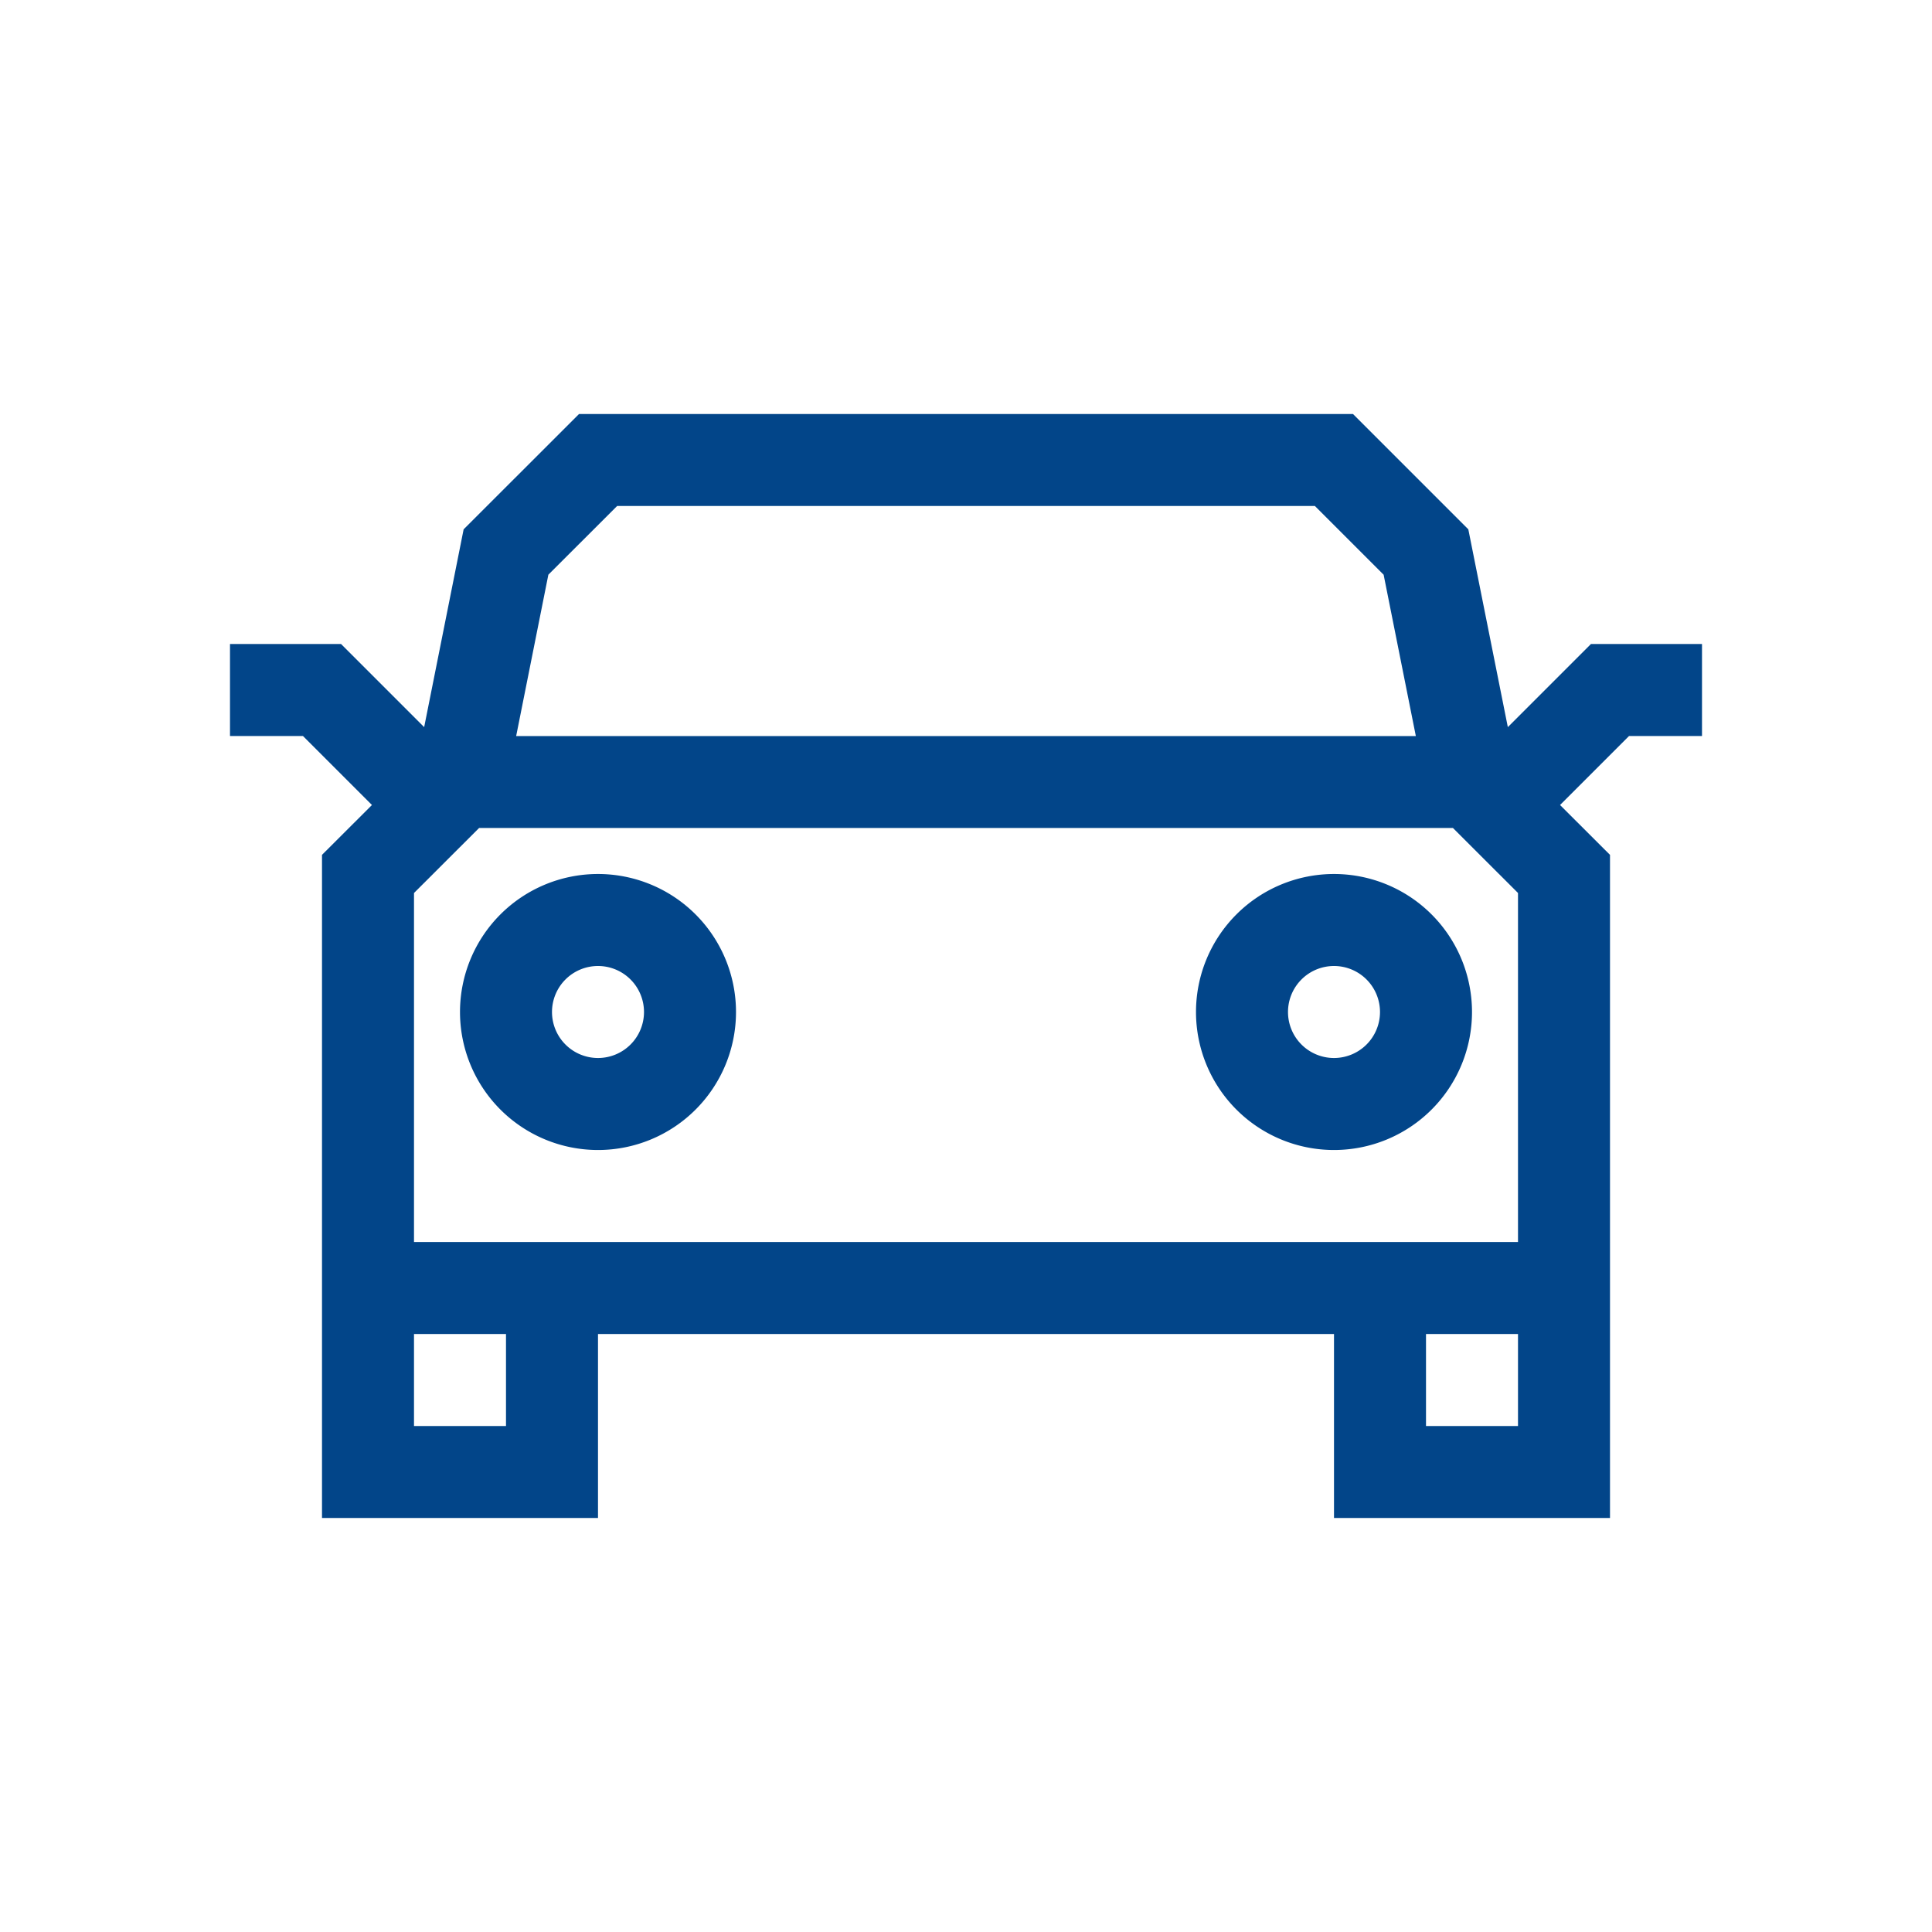 <svg xmlns="http://www.w3.org/2000/svg" xmlns:xlink="http://www.w3.org/1999/xlink" width="42" height="42" viewBox="0 0 42 42">
  <defs>
    <clipPath id="clip-icon-mini-auto">
      <rect width="42" height="42"/>
    </clipPath>
  </defs>
  <g id="icon-mini-auto" clip-path="url(#clip-icon-mini-auto)">
    <g id="auto" transform="translate(5 5)">
      <path id="Pfad_139" data-name="Pfad 139" d="M29.586,9l-1.807,1.807-.859-4.3L24.413,4H7.588L5.079,6.507l-.858,4.3L2.414,9H0v2H1.586l1.5,1.5L2,13.584V28H8V24H24v4h6V13.584L28.914,12.5l1.5-1.5H32V9ZM6.921,7.493,8.416,6H23.585l1.494,1.494.7,3.507H6.221ZM6,26H4V24H6Zm22,0H26V24h2Zm0-4H4V14.413L5.415,13H26.586L28,14.413Z" fill="#024589"/>
      <path id="Pfad_140" data-name="Pfad 140" d="M8,14a3,3,0,1,0,3,3,3,3,0,0,0-3-3Zm0,4a1,1,0,1,1,1-1A1,1,0,0,1,8,18Z" fill="#024589"/>
      <path id="Pfad_141" data-name="Pfad 141" d="M24,14a3,3,0,1,0,3,3,3,3,0,0,0-3-3Zm0,4a1,1,0,1,1,1-1A1,1,0,0,1,24,18Z" fill="#024589"/>
    </g>
  </g>
</svg>

